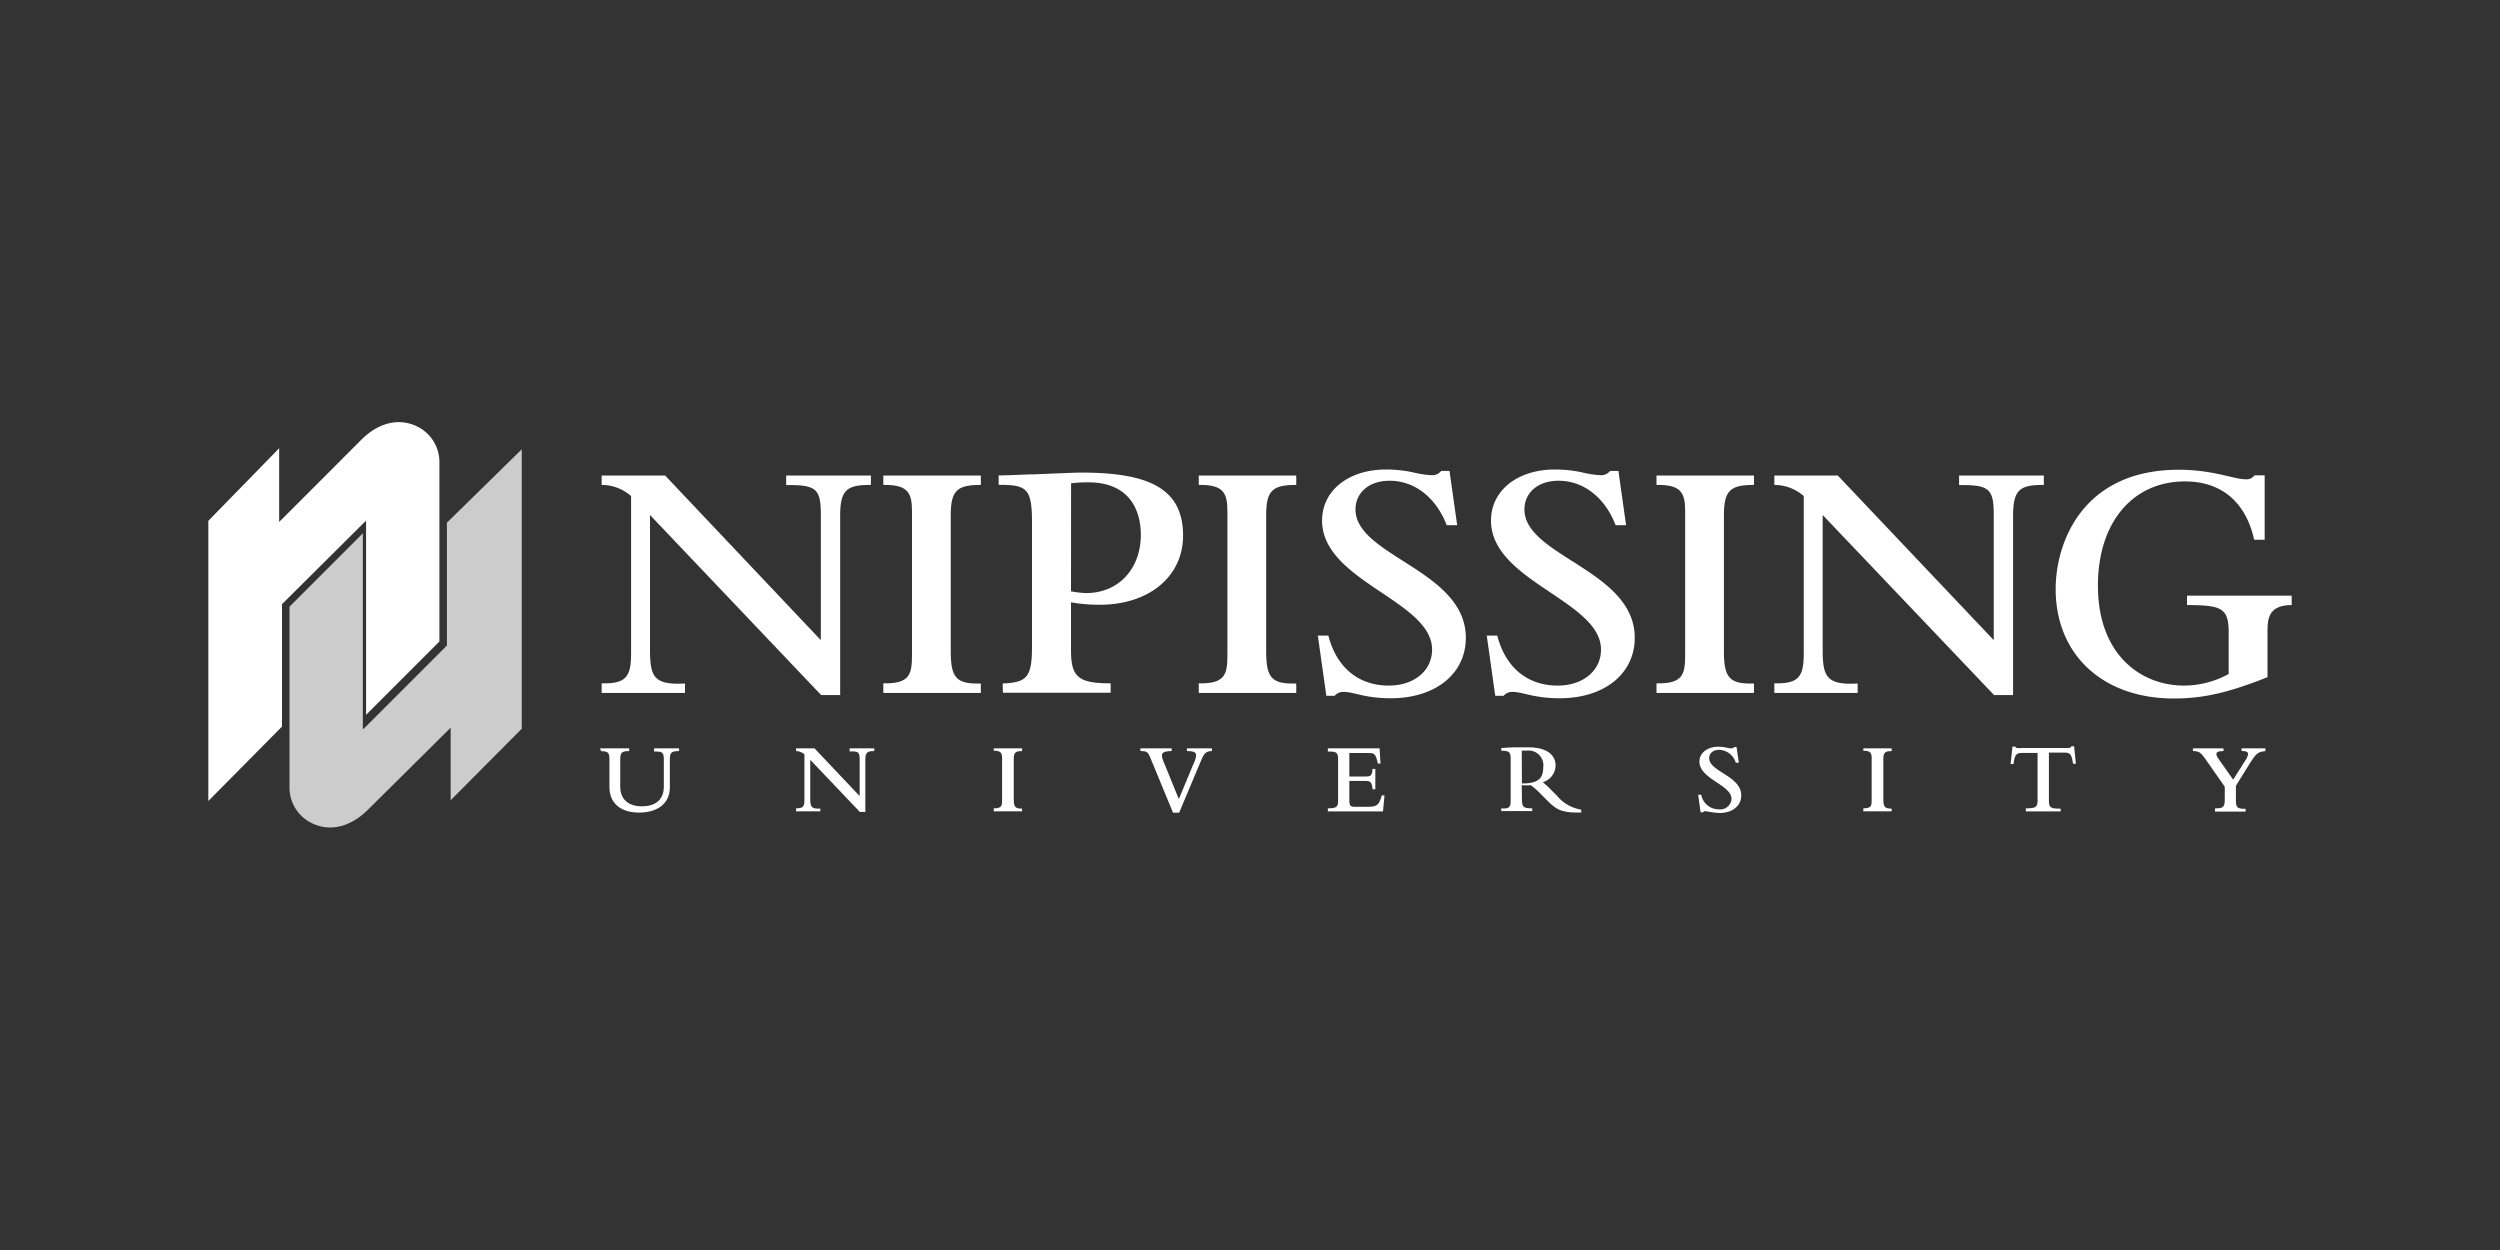 <svg id="LOGO" xmlns="http://www.w3.org/2000/svg" viewBox="0 0 300 150"><rect x="0" y="0" width="300" height="150" fill="#333333" stroke="none"/><defs><style>.cls-1{fill:#ccc;}.cls-2{fill:#fff;}</style></defs><title>Ontario-Education-Institution</title><path class="cls-1" d="M53.63,62.72V77.46l0,0-10,10,0,0h0a.09.09,0,0,1-.09,0s0-.07,0-.13V64l-8.8,8.8c0,.76,0,21.82,0,21.82a4.75,4.75,0,0,0,3,4.3c2.09.87,4.43.22,6.43-1.77l9.76-9.68.15-.15v8.71l8.53-8.58,0-33.53Z"/><path class="cls-2" d="M33.84,72.5l0,0,10-9.94,0,0h0a.09.09,0,0,1,.09,0s0,.07,0,.13V85.78l8.8-8.8c0-.76,0-21.65,0-21.65a4.76,4.76,0,0,0-3-4.3c-2.1-.86-4.43-.22-6.4,1.77l-9.68,9.68-.15.15v-.21l0-8.63L25,62.5l0,33.62,8.84-8.93V72.5Z"/><path class="cls-2" d="M78,61.8V77.91c0,3.27.42,4.32,4.2,4.11v1.13h-10V82c3,.08,3.53-.88,3.53-3.61V59.53a5.34,5.34,0,0,0-3.53-1.34V57.06h7.61L98.5,76.82v-15c0-3.15-.5-3.65-4.16-3.61V57.06h10.17v1.13c-2.81,0-3.69.5-3.69,3.69V83.41H98.54Z"/><path class="cls-2" d="M106,57.06h11.7v1.13c-2.81,0-3.61.63-3.61,3.61V78.12c0,3.15.59,4,3.61,3.9v1.13H106V82c3.32.08,3.44-1.22,3.44-3.61V61.34c0-2.27-.55-3.19-3.44-3.15Z"/><path class="cls-2" d="M128.53,58a15.2,15.2,0,0,1,2.06-.12c5.05,0,6.31,3.48,6.31,6.29,0,4.11-2.69,7-6.57,7a11.91,11.91,0,0,1-1.81-.21Zm-8.18,25.13h12.93V82c-3.91,0-4.76-.76-4.76-4V72.28a19.49,19.49,0,0,0,3.45.29c5.93,0,10-3.4,10-8.31,0-5.74-4.28-7.55-12.23-7.55-.8,0-3.57.13-5.58.21-1,0-3.11.13-4.32.13v1.13c3.32,0,4,.38,4,4.44V77.57c0,3.74-.63,4.32-3.52,4.45Z"/><path class="cls-2" d="M143.85,57.06h11.7v1.13c-2.81,0-3.61.63-3.61,3.61V78.12c0,3.15.59,4,3.61,3.9v1.13h-11.7V82c3.32.08,3.44-1.22,3.44-3.61V61.34c0-2.27-.55-3.19-3.44-3.15Z"/><path class="cls-2" d="M158.14,76.27h1.26c1,3.86,3.64,6,7.25,6,3.06,0,5.2-1.8,5.2-4.32,0-5.87-13.2-8.18-13.2-15.48,0-3.61,3.18-6.13,7.67-6.13a15.48,15.48,0,0,1,3.23.34,11.42,11.42,0,0,0,2.22.34,1.34,1.34,0,0,0,1.17-.51h1l.92,6.51h-1.26c-1.26-3.31-3.85-5.33-6.83-5.33-2.68,0-4.11,1.6-4.11,3.44,0,5.62,13.24,7.3,13.24,15.4,0,4.32-3.64,7.26-9,7.26-3.14,0-4.44-.76-5.61-.76a1.34,1.34,0,0,0-1.13.47h-1Z"/><path class="cls-2" d="M178.41,76.27h1.26c1,3.86,3.64,6,7.25,6,3.06,0,5.2-1.8,5.2-4.32,0-5.87-13.2-8.18-13.2-15.48,0-3.61,3.18-6.13,7.67-6.13a15.49,15.49,0,0,1,3.23.34,11.42,11.42,0,0,0,2.22.34,1.34,1.34,0,0,0,1.17-.51h1l.92,6.51h-1.26c-1.26-3.31-3.85-5.33-6.83-5.33-2.68,0-4.11,1.6-4.11,3.44,0,5.62,13.24,7.3,13.24,15.4,0,4.32-3.64,7.26-9,7.26-3.14,0-4.44-.76-5.61-.76a1.34,1.34,0,0,0-1.13.47h-1Z"/><path class="cls-2" d="M198.78,57.06h11.7v1.13c-2.81,0-3.61.63-3.61,3.61V78.12c0,3.15.59,4,3.61,3.9v1.13h-11.7V82c3.32.08,3.44-1.22,3.44-3.61V61.34c0-2.27-.55-3.19-3.44-3.15Z"/><path class="cls-2" d="M218.72,61.8V77.91c0,3.27.42,4.32,4.2,4.11v1.13h-10V82c3,.08,3.53-.88,3.53-3.61V59.53a5.35,5.35,0,0,0-3.53-1.34V57.06h7.61l18.72,19.76v-15c0-3.15-.51-3.65-4.16-3.61V57.06h10.17v1.13c-2.81,0-3.69.5-3.69,3.69V83.41h-2.28Z"/><path class="cls-2" d="M272.1,81.26c-4.74,1.89-7.76,2.56-11.24,2.56-8.52,0-14.18-5.25-14.18-13.14,0-5.58,3.23-14.31,14.77-14.31,4.11,0,6.63,1.14,8,1.14a1.17,1.17,0,0,0,1.09-.47h1.22v7.73l-1.26,0c-1-4.53-3.94-7-8.3-7-6.3,0-10.45,4.95-10.45,12.5,0,8.39,5.25,12,10.32,12a11.25,11.25,0,0,0,5.37-1.39v-5c0-2.9-.84-3.27-5-3.27V71.48H275v1.13c-2.85,0-2.9,1.72-2.9,3.32Z"/><path class="cls-2" d="M72,89.8H75.5v.33c-.9,0-1.07.19-1.07,1v3.27c0,1.61,1.08,2.36,2.61,2.36,1.35,0,2.62-.58,2.62-2.38V91.18c0-.95-.18-1-1.17-1V89.8h3v.33c-.93,0-1.11.19-1.11,1v3.38c0,1.91-1.48,3-3.69,3s-3.56-1.11-3.56-3.09V91.06c0-.74-.2-.92-1-.92Z"/><path class="cls-2" d="M97.23,91.18v4.66c0,.95.12,1.25,1.21,1.19v.33H95.53V97c.88,0,1-.26,1-1V90.52a1.56,1.56,0,0,0-1-.39V89.8h2.21l5.42,5.73V91.18c0-.91-.15-1.06-1.2-1V89.8h2.95v.33c-.82,0-1.07.15-1.07,1.07v6.23h-.66Z"/><path class="cls-2" d="M119.25,89.8h3.4v.33c-.82,0-1,.18-1,1V95.9c0,.91.17,1.15,1,1.13v.33h-3.4V97c1,0,1-.35,1-1V91c0-.66-.16-.92-1-.91Z"/><path class="cls-2" d="M138.1,91.07c-.34-.84-.47-.94-1.25-.94V89.8h3.75v.33c-1,0-1.17.27-1.17.52a2.14,2.14,0,0,0,.19.73l1.84,4.51,1.79-4.3a2.6,2.6,0,0,0,.28-.94c0-.4-.32-.52-1.1-.52V89.8h3v.33c-.86,0-1,.45-1.41,1.39l-2.52,6h-.74Z"/><path class="cls-2" d="M159.34,97.37V97c1,0,1.23-.16,1.23-.84V91c0-.8-.4-.82-1.23-.82V89.8h6.21l.11,1.82h-.32l-.06-.26c-.24-1-.44-1-1.22-1h-2.14v2.82h1.88c.71,0,.84-.08.91-.91h.33v2.44h-.33c-.09-.87-.24-1-.91-1h-1.88v2.23c0,.76.1.88.72.88H164c1.23,0,1.48-.17,1.81-1.37h.33l-.18,1.92Z"/><path class="cls-2" d="M182.61,90.08a3.85,3.85,0,0,1,.58,0,1.77,1.77,0,0,1,2,2c0,1.24-.56,1.86-2.17,1.93l-.39,0Zm0,4.14a6.5,6.5,0,0,0,1.08,0A9.42,9.42,0,0,1,185,95.39l.65.65c1.1,1.1,1.69,1.52,4.1,1.46v-.34a4.78,4.78,0,0,1-2.92-1.68l-.79-.79a10.78,10.78,0,0,0-.91-.83,2.11,2.11,0,0,0,1.54-2c0-1.11-.84-2.18-3.3-2.18-.24,0-.84,0-1.48,0-.84,0-1.46.08-1.74.08v.33c1,0,1.13.19,1.13,1V96c0,.8-.11,1.09-1.13,1v.33h3.72V97c-1.11,0-1.24-.16-1.24-1.21Z"/><path class="cls-2" d="M203.78,95.37h.37a2.13,2.13,0,0,0,2.11,1.75,1.35,1.35,0,0,0,1.52-1.25c0-1.7-3.85-2.37-3.85-4.49,0-1,.93-1.77,2.23-1.77a4.82,4.82,0,0,1,.94.09,3.36,3.36,0,0,0,.65.1.39.39,0,0,0,.34-.15h.3l.27,1.88h-.36a2.17,2.17,0,0,0-2-1.55c-.78,0-1.2.46-1.2,1,0,1.63,3.85,2.12,3.85,4.47,0,1.25-1.05,2.11-2.62,2.11a11.09,11.09,0,0,1-1.64-.22.39.39,0,0,0-.33.14h-.29Z"/><path class="cls-2" d="M223.6,89.8H227v.33c-.82,0-1,.18-1,1V95.9c0,.91.17,1.15,1,1.13v.33h-3.4V97c1,0,1-.35,1-1V91c0-.66-.16-.92-1-.91Z"/><path class="cls-2" d="M241.5,89.59h.33a.29.29,0,0,0,.19.17,3,3,0,0,0,.6,0h5.15c.62,0,.72,0,.79-.21h.33l.22,2.1h-.35c-.17-1.26-.41-1.34-1.15-1.34h-1.74v5.73c0,.83.13,1,1.41,1v.33h-4.18V97c1.22,0,1.41-.16,1.41-1V90.35h-1.74c-.72,0-1,.07-1.15,1.34h-.35Z"/><path class="cls-2" d="M264.67,91.12c-.61-.87-.77-.95-1.52-1V89.8h3.67v.33c-.66,0-.85.13-.85.35s.1.36.41.81l1.6,2.27,1.39-2.2a2.06,2.06,0,0,0,.4-.86c0-.27-.23-.38-.78-.38V89.8h2.86v.33c-.89.1-1.11.26-1.89,1.51l-1.65,2.65V96c0,.9.15,1.06,1.16,1.06v.33H265.8V97c.93,0,1.17-.09,1.17-1.09V94.4Z"/></svg>